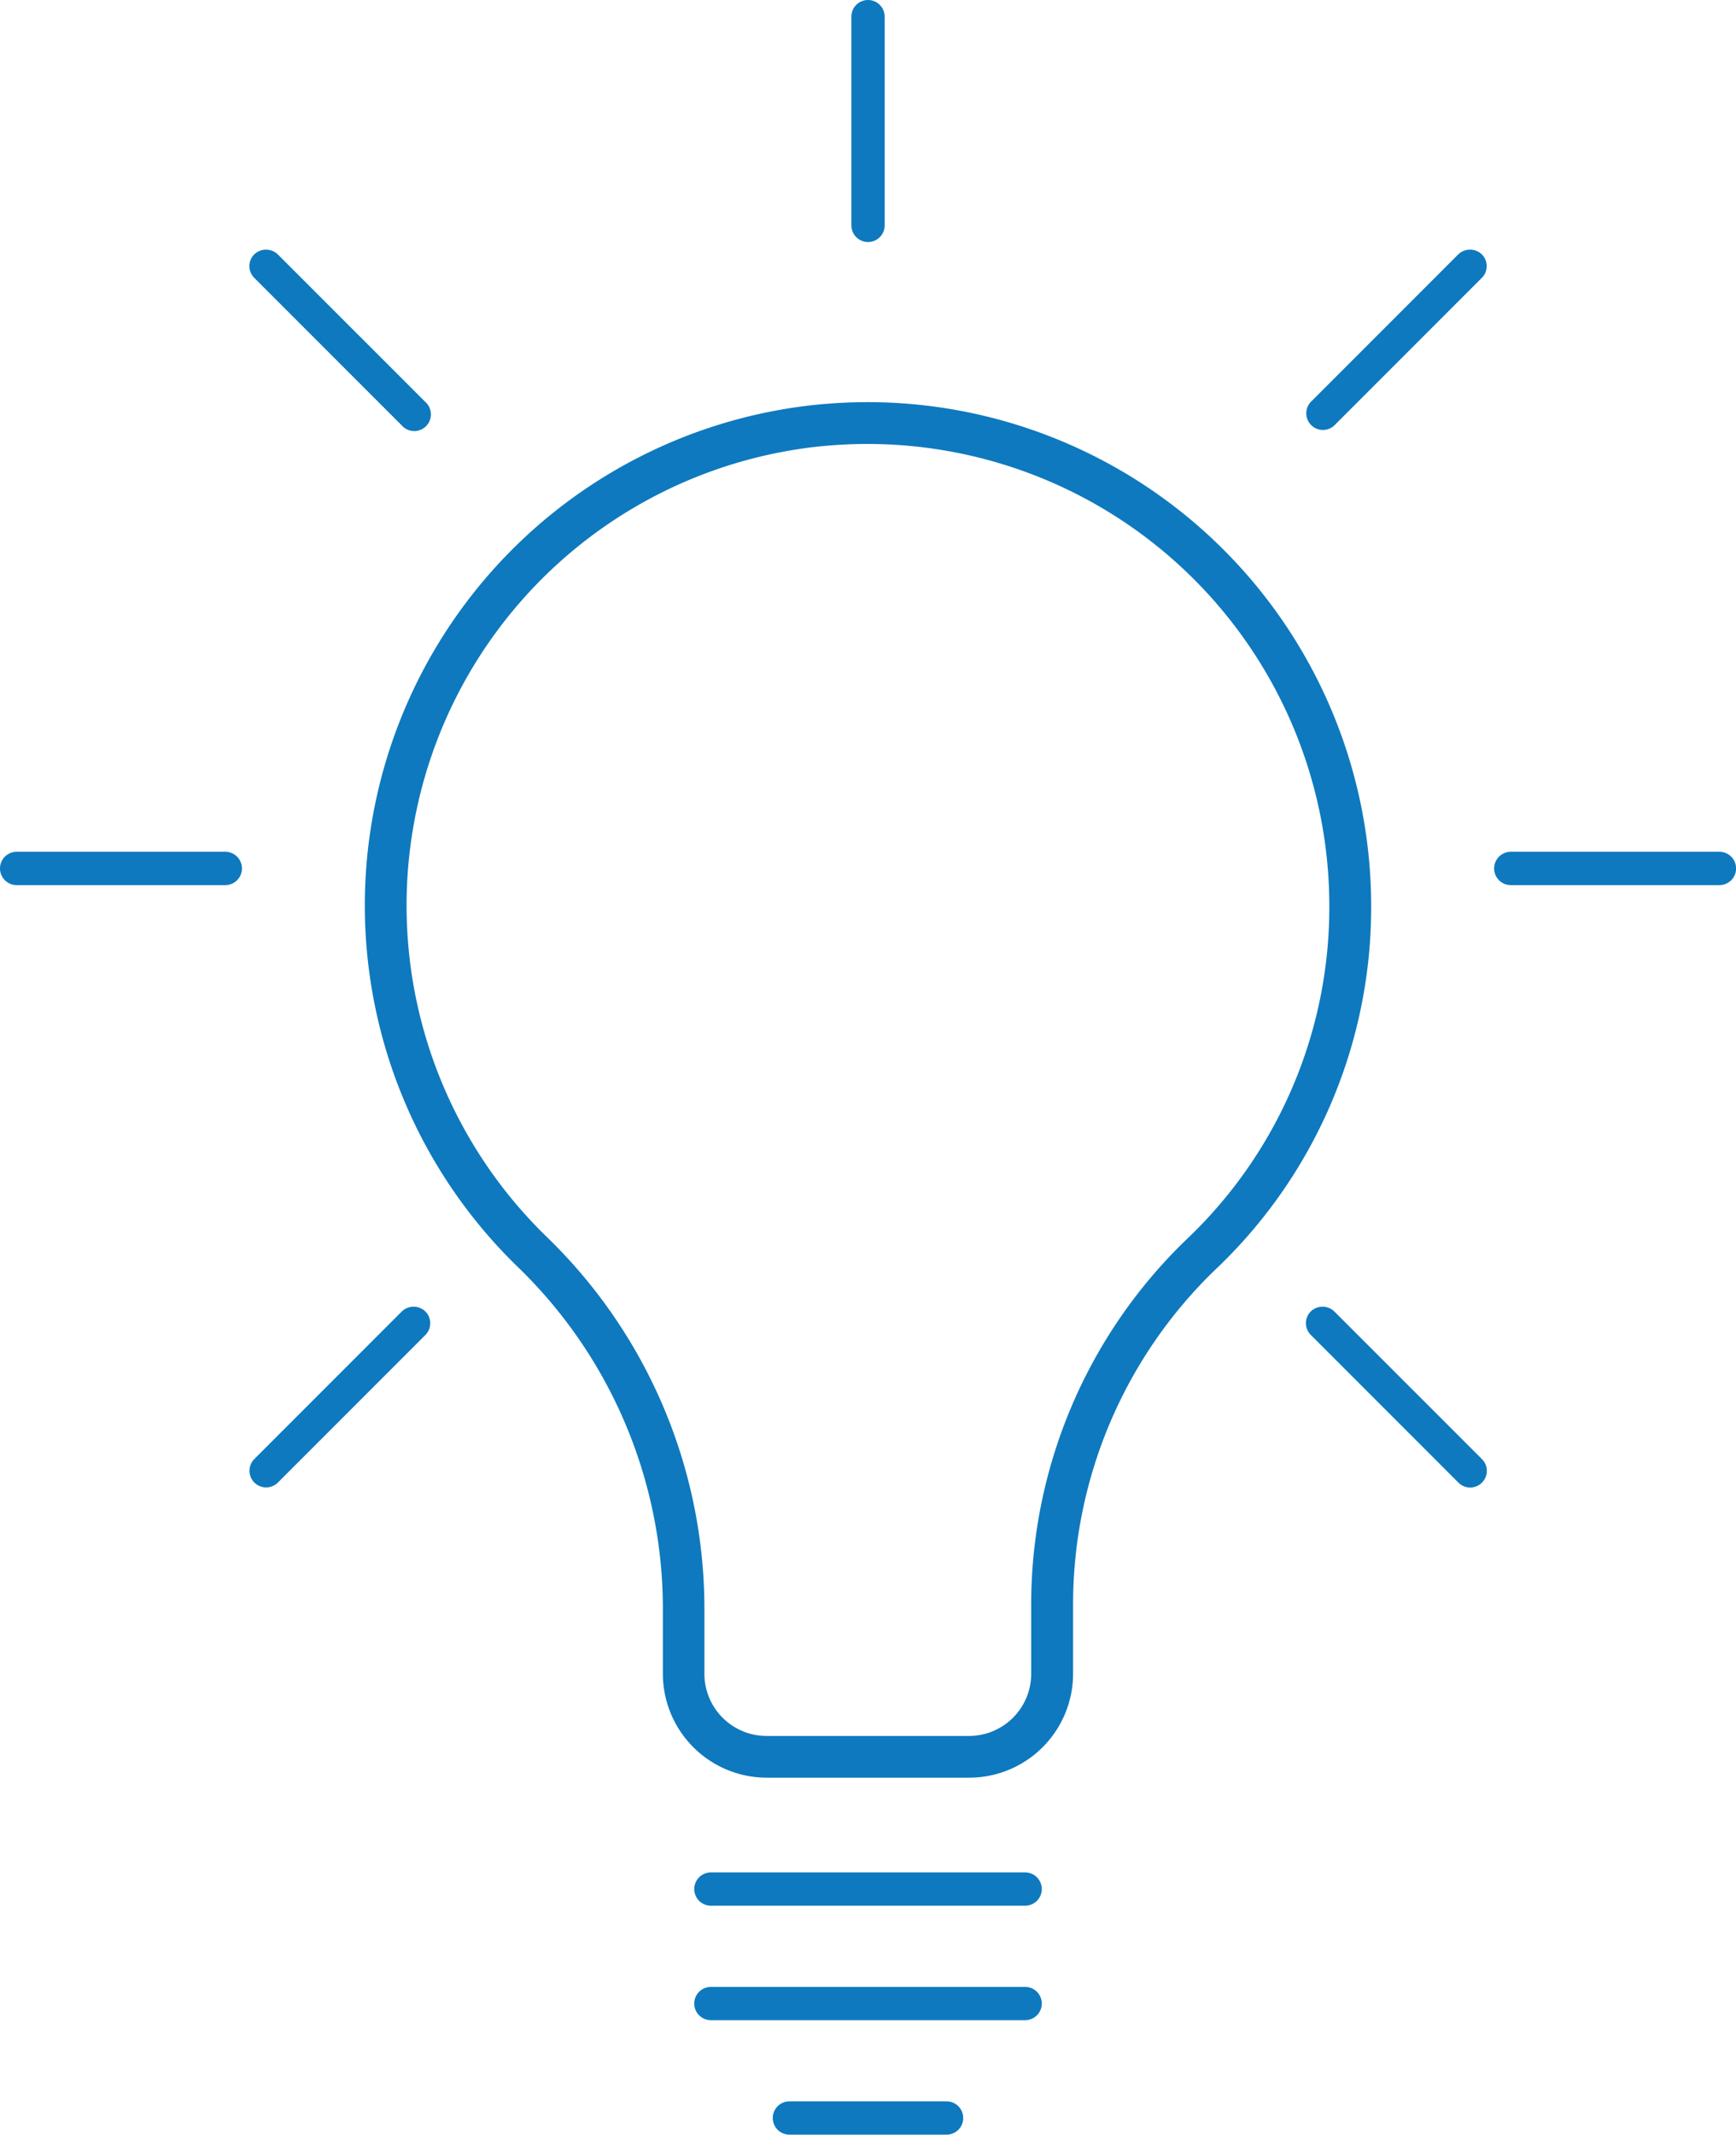 <?xml version="1.0" encoding="UTF-8"?>
<svg xmlns="http://www.w3.org/2000/svg" width="38.794" height="47.678" viewBox="0 0 38.794 47.678">
  <g id="Group_173" data-name="Group 173" transform="translate(-1005.264 -1332.072)">
    <g id="Group_165" data-name="Group 165" transform="translate(1005.264 1332.072)">
      <path id="Path_146" data-name="Path 146" d="M289.923,392.778a11.751,11.751,0,0,0-1.279.071,11.244,11.244,0,0,0-6.55,19.242,10.621,10.621,0,0,1,3.245,7.566v1.523a2.324,2.324,0,0,0,2.321,2.321h4.526a2.323,2.323,0,0,0,2.32-2.32v-1.522a10.384,10.384,0,0,1,3.173-7.5,11.138,11.138,0,0,0,3.488-8.139A11.257,11.257,0,0,0,289.923,392.778Zm-7.179,18.644a10.311,10.311,0,0,1,6-17.645,10.681,10.681,0,0,1,1.177-.065,10.323,10.323,0,0,1,10.311,10.311,10.218,10.218,0,0,1-3.2,7.464,11.317,11.317,0,0,0-3.462,8.171v1.522a1.39,1.39,0,0,1-1.389,1.389h-4.525a1.39,1.39,0,0,1-1.389-1.389v-1.524A11.556,11.556,0,0,0,282.744,411.422Z" transform="translate(-270.526 -383.796)" fill="#0e79be"></path>
      <path id="Path_147" data-name="Path 147" d="M296.586,439.677h-7.023a.371.371,0,1,0,0,.743h7.023a.371.371,0,1,0,0-.743Z" transform="translate(-273.677 -397.856)" fill="#0e79be"></path>
      <path id="Path_148" data-name="Path 148" d="M296.586,443.329h-7.023a.371.371,0,1,0,0,.743h7.023a.371.371,0,1,0,0-.743Z" transform="translate(-273.677 -398.951)" fill="#0e79be"></path>
      <g id="Group_164" data-name="Group 164" transform="translate(0 0)">
        <path id="Path_149" data-name="Path 149" d="M272.07,407.122h-4.663a.372.372,0,0,0,0,.744h4.663a.372.372,0,0,0,0-.744Z" transform="translate(-267.035 -388.097)" fill="#0e79be"></path>
        <path id="Path_150" data-name="Path 150" d="M319.754,407.122h-4.663a.372.372,0,1,0,0,.744h4.663a.372.372,0,0,0,0-.744Z" transform="translate(-281.33 -388.097)" fill="#0e79be"></path>
        <path id="Path_151" data-name="Path 151" d="M294.578,379.951a.371.371,0,0,0-.371.371v4.663a.371.371,0,1,0,.743,0v-4.663A.372.372,0,0,0,294.578,379.951Z" transform="translate(-275.181 -379.951)" fill="#0e79be"></path>
        <path id="Path_152" data-name="Path 152" d="M312.117,388.019l-3.3,3.3a.372.372,0,0,0,.526.525l3.3-3.3a.371.371,0,0,0,0-.525A.381.381,0,0,0,312.117,388.019Z" transform="translate(-279.529 -382.338)" fill="#0e79be"></path>
        <path id="Path_153" data-name="Path 153" d="M278.4,421.738l-3.3,3.3a.372.372,0,0,0,.527.525l3.3-3.3a.372.372,0,0,0,0-.525A.379.379,0,0,0,278.4,421.738Z" transform="translate(-269.421 -392.446)" fill="#0e79be"></path>
        <path id="Path_154" data-name="Path 154" d="M275.628,388.019a.381.381,0,0,0-.525,0,.371.371,0,0,0,0,.525l3.3,3.3a.372.372,0,1,0,.526-.525Z" transform="translate(-269.421 -382.338)" fill="#0e79be"></path>
        <path id="Path_155" data-name="Path 155" d="M309.346,421.738a.379.379,0,0,0-.525,0,.371.371,0,0,0,0,.525l3.3,3.3a.372.372,0,0,0,.634-.263.366.366,0,0,0-.109-.263Z" transform="translate(-279.529 -392.447)" fill="#0e79be"></path>
      </g>
      <path id="Path_156" data-name="Path 156" d="M295.582,446.98H292.07a.372.372,0,0,0,0,.744h3.512a.372.372,0,1,0,0-.744Z" transform="translate(-274.429 -400.046)" fill="#0e79be"></path>
    </g>
  </g>
</svg>
